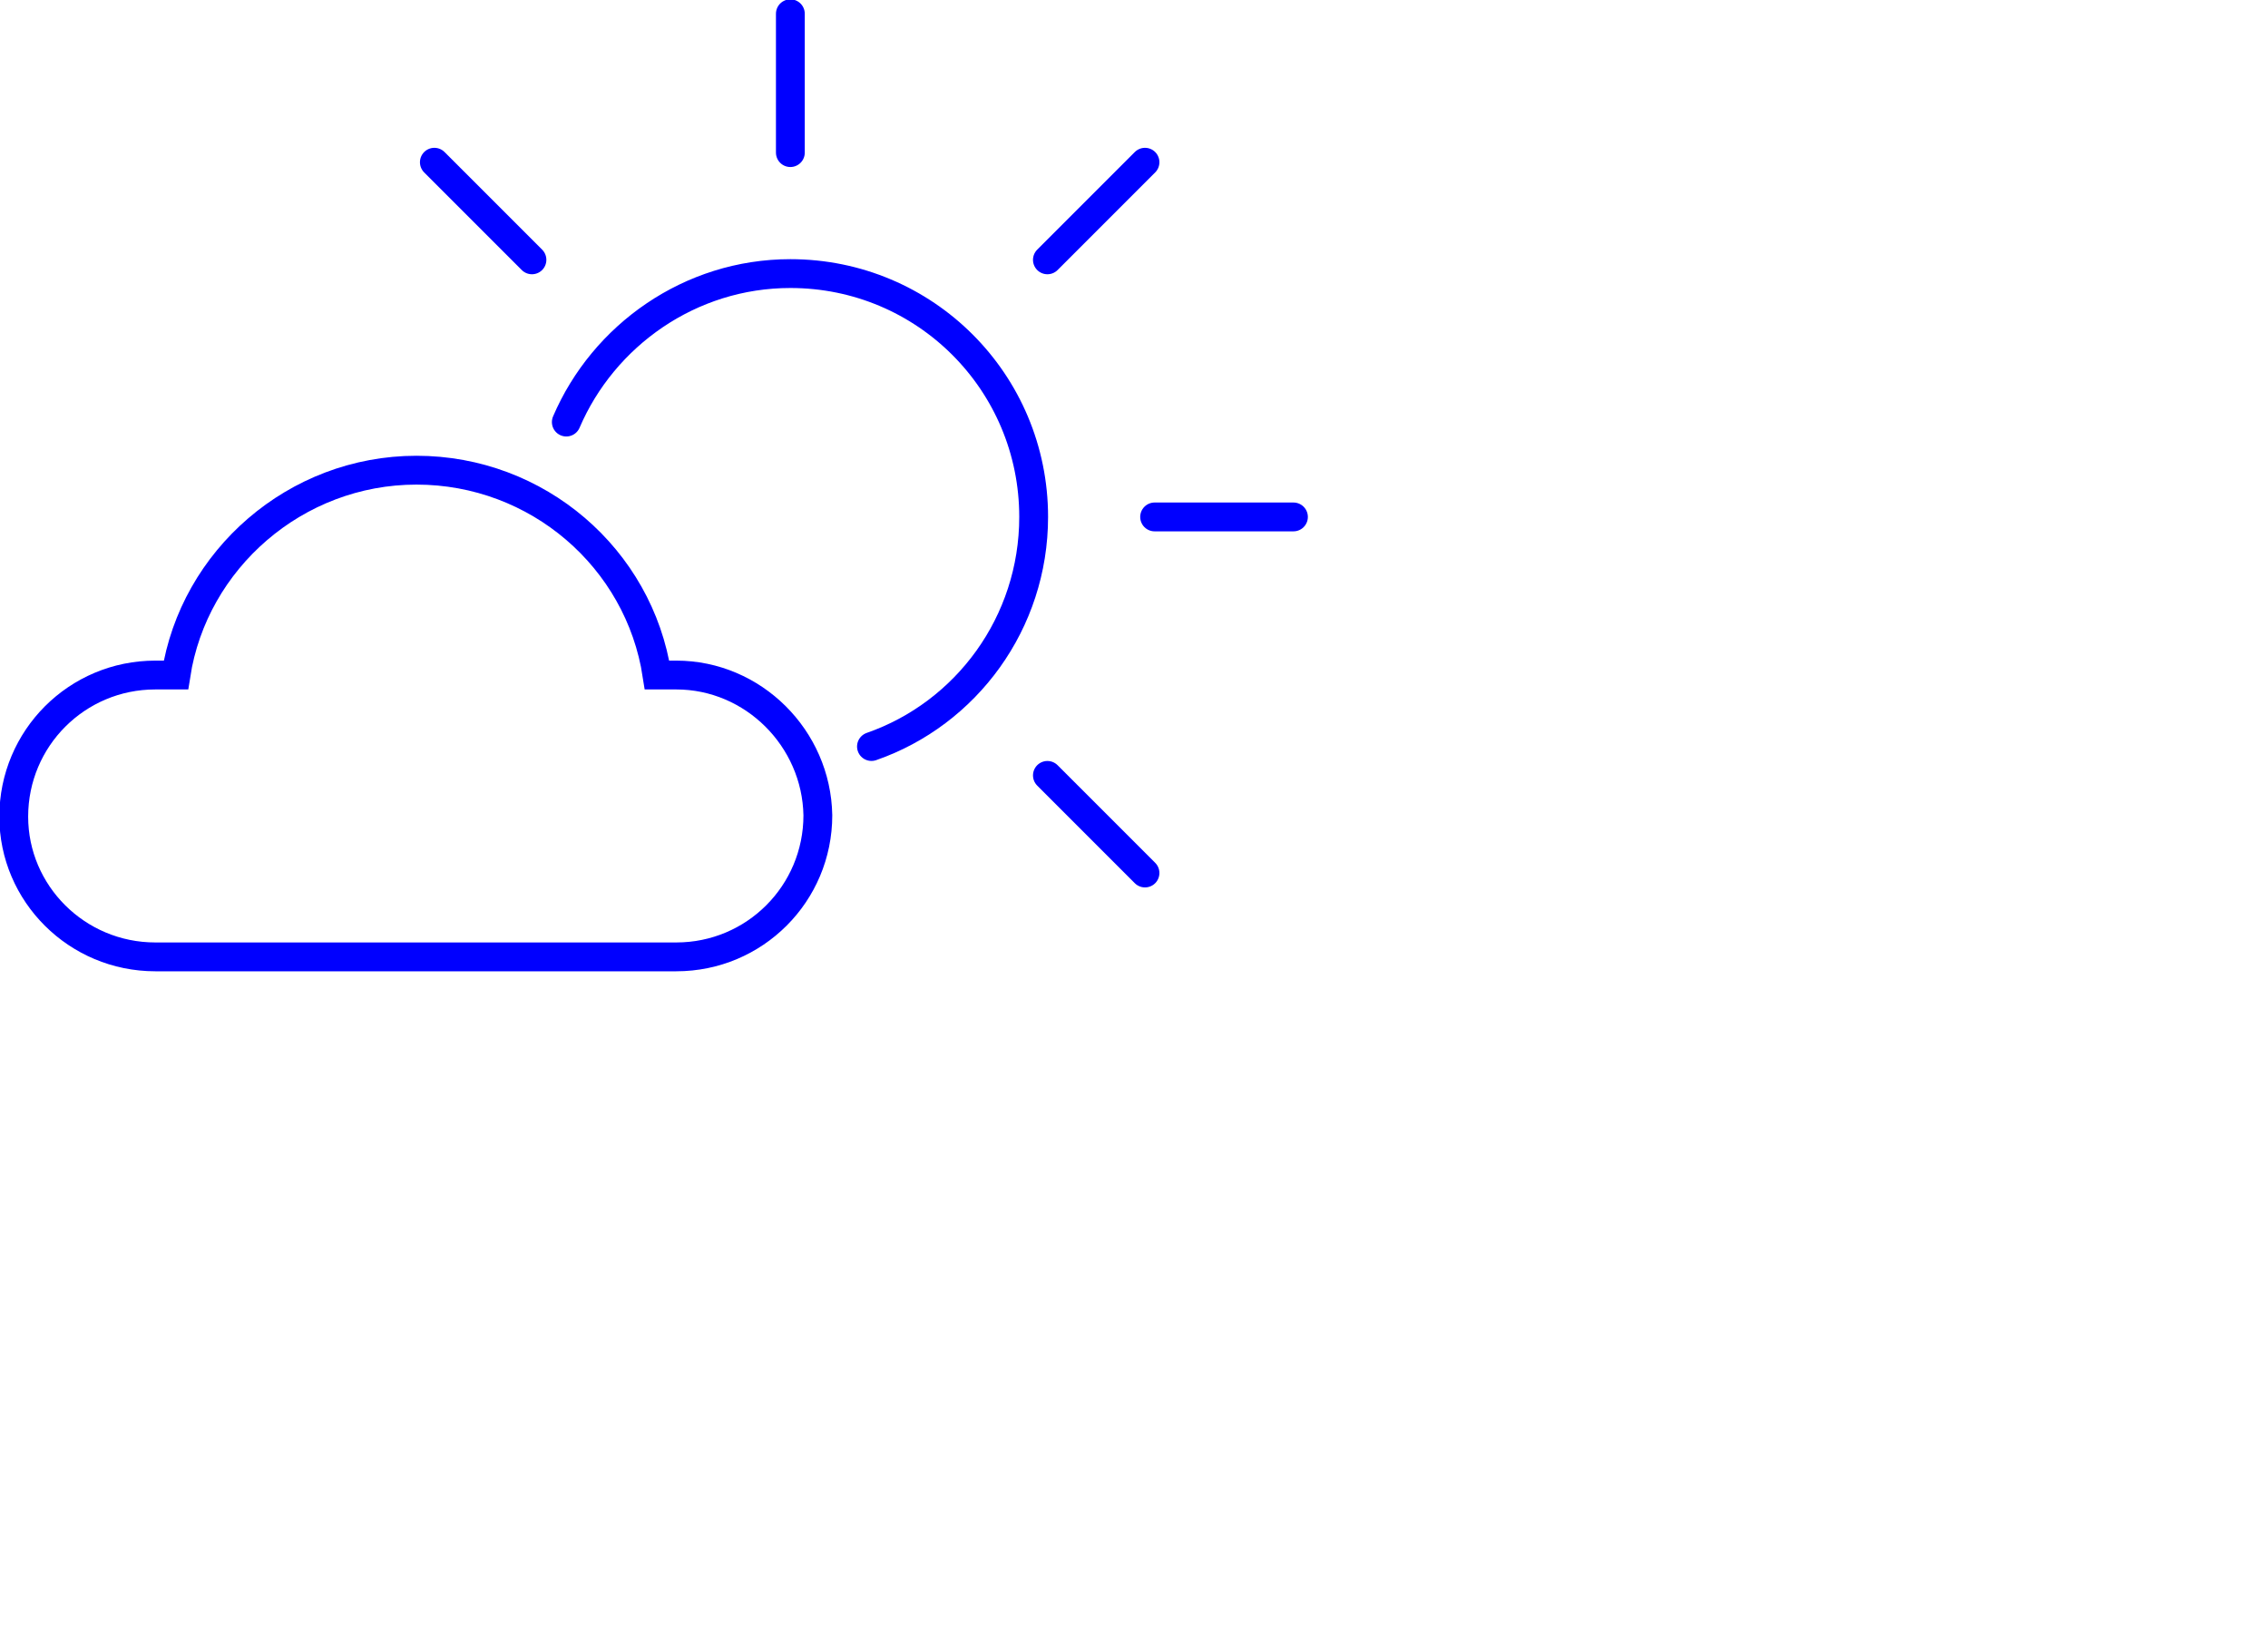 <?xml version="1.0" encoding="utf-8"?>
<!-- Generator: Adobe Illustrator 26.5.0, SVG Export Plug-In . SVG Version: 6.00 Build 0)  -->
<svg version="1.1" id="Ebene_1" xmlns="http://www.w3.org/2000/svg" xmlns:xlink="http://www.w3.org/1999/xlink" x="0px" y="0px"
	 width="165px" height="119px" viewBox="0 0 165 119" enable-background="new 0 0 165 119" xml:space="preserve">
<g>
	<path fill="none" stroke="#0000FF" stroke-width="2.097" stroke-linecap="round" stroke-miterlimit="10" d="M49.2,49.1h-1.4
		c-1.3-8.5-8.7-14.9-17.5-14.9s-16.2,6.5-17.5,14.9h-1.5C5.6,49.1,1,53.7,1,59.4l0,0C1,65,5.6,69.6,11.3,69.6h37.9
		c5.7,0,10.3-4.6,10.3-10.3l0,0C59.4,53.7,54.8,49.1,49.2,49.1z"/>
	<g>
		
			<line fill="none" stroke="#0000FF" stroke-width="2.097" stroke-linecap="round" stroke-miterlimit="10" x1="57.5" y1="11.1" x2="57.5" y2="1"/>
	</g>
	<g>
		
			<line fill="none" stroke="#0000FF" stroke-width="2.097" stroke-linecap="round" stroke-miterlimit="10" x1="94.1" y1="37.6" x2="84" y2="37.6"/>
	</g>
	<g>
		
			<line fill="none" stroke="#0000FF" stroke-width="2.097" stroke-linecap="round" stroke-miterlimit="10" x1="38.7" y1="18.9" x2="31.6" y2="11.8"/>
		
			<line fill="none" stroke="#0000FF" stroke-width="2.097" stroke-linecap="round" stroke-miterlimit="10" x1="83.3" y1="63.5" x2="76.2" y2="56.4"/>
	</g>
	<g>
		
			<line fill="none" stroke="#0000FF" stroke-width="2.097" stroke-linecap="round" stroke-miterlimit="10" x1="83.3" y1="11.8" x2="76.2" y2="18.9"/>
	</g>
	<path fill="none" stroke="#0000FF" stroke-width="2.097" stroke-linecap="round" stroke-miterlimit="10" d="M63.4,54.3
		c6.9-2.4,11.8-9,11.8-16.7c0-9.8-7.9-17.7-17.7-17.7c-7.3,0-13.6,4.5-16.3,10.8"/>
</g>
</svg>
